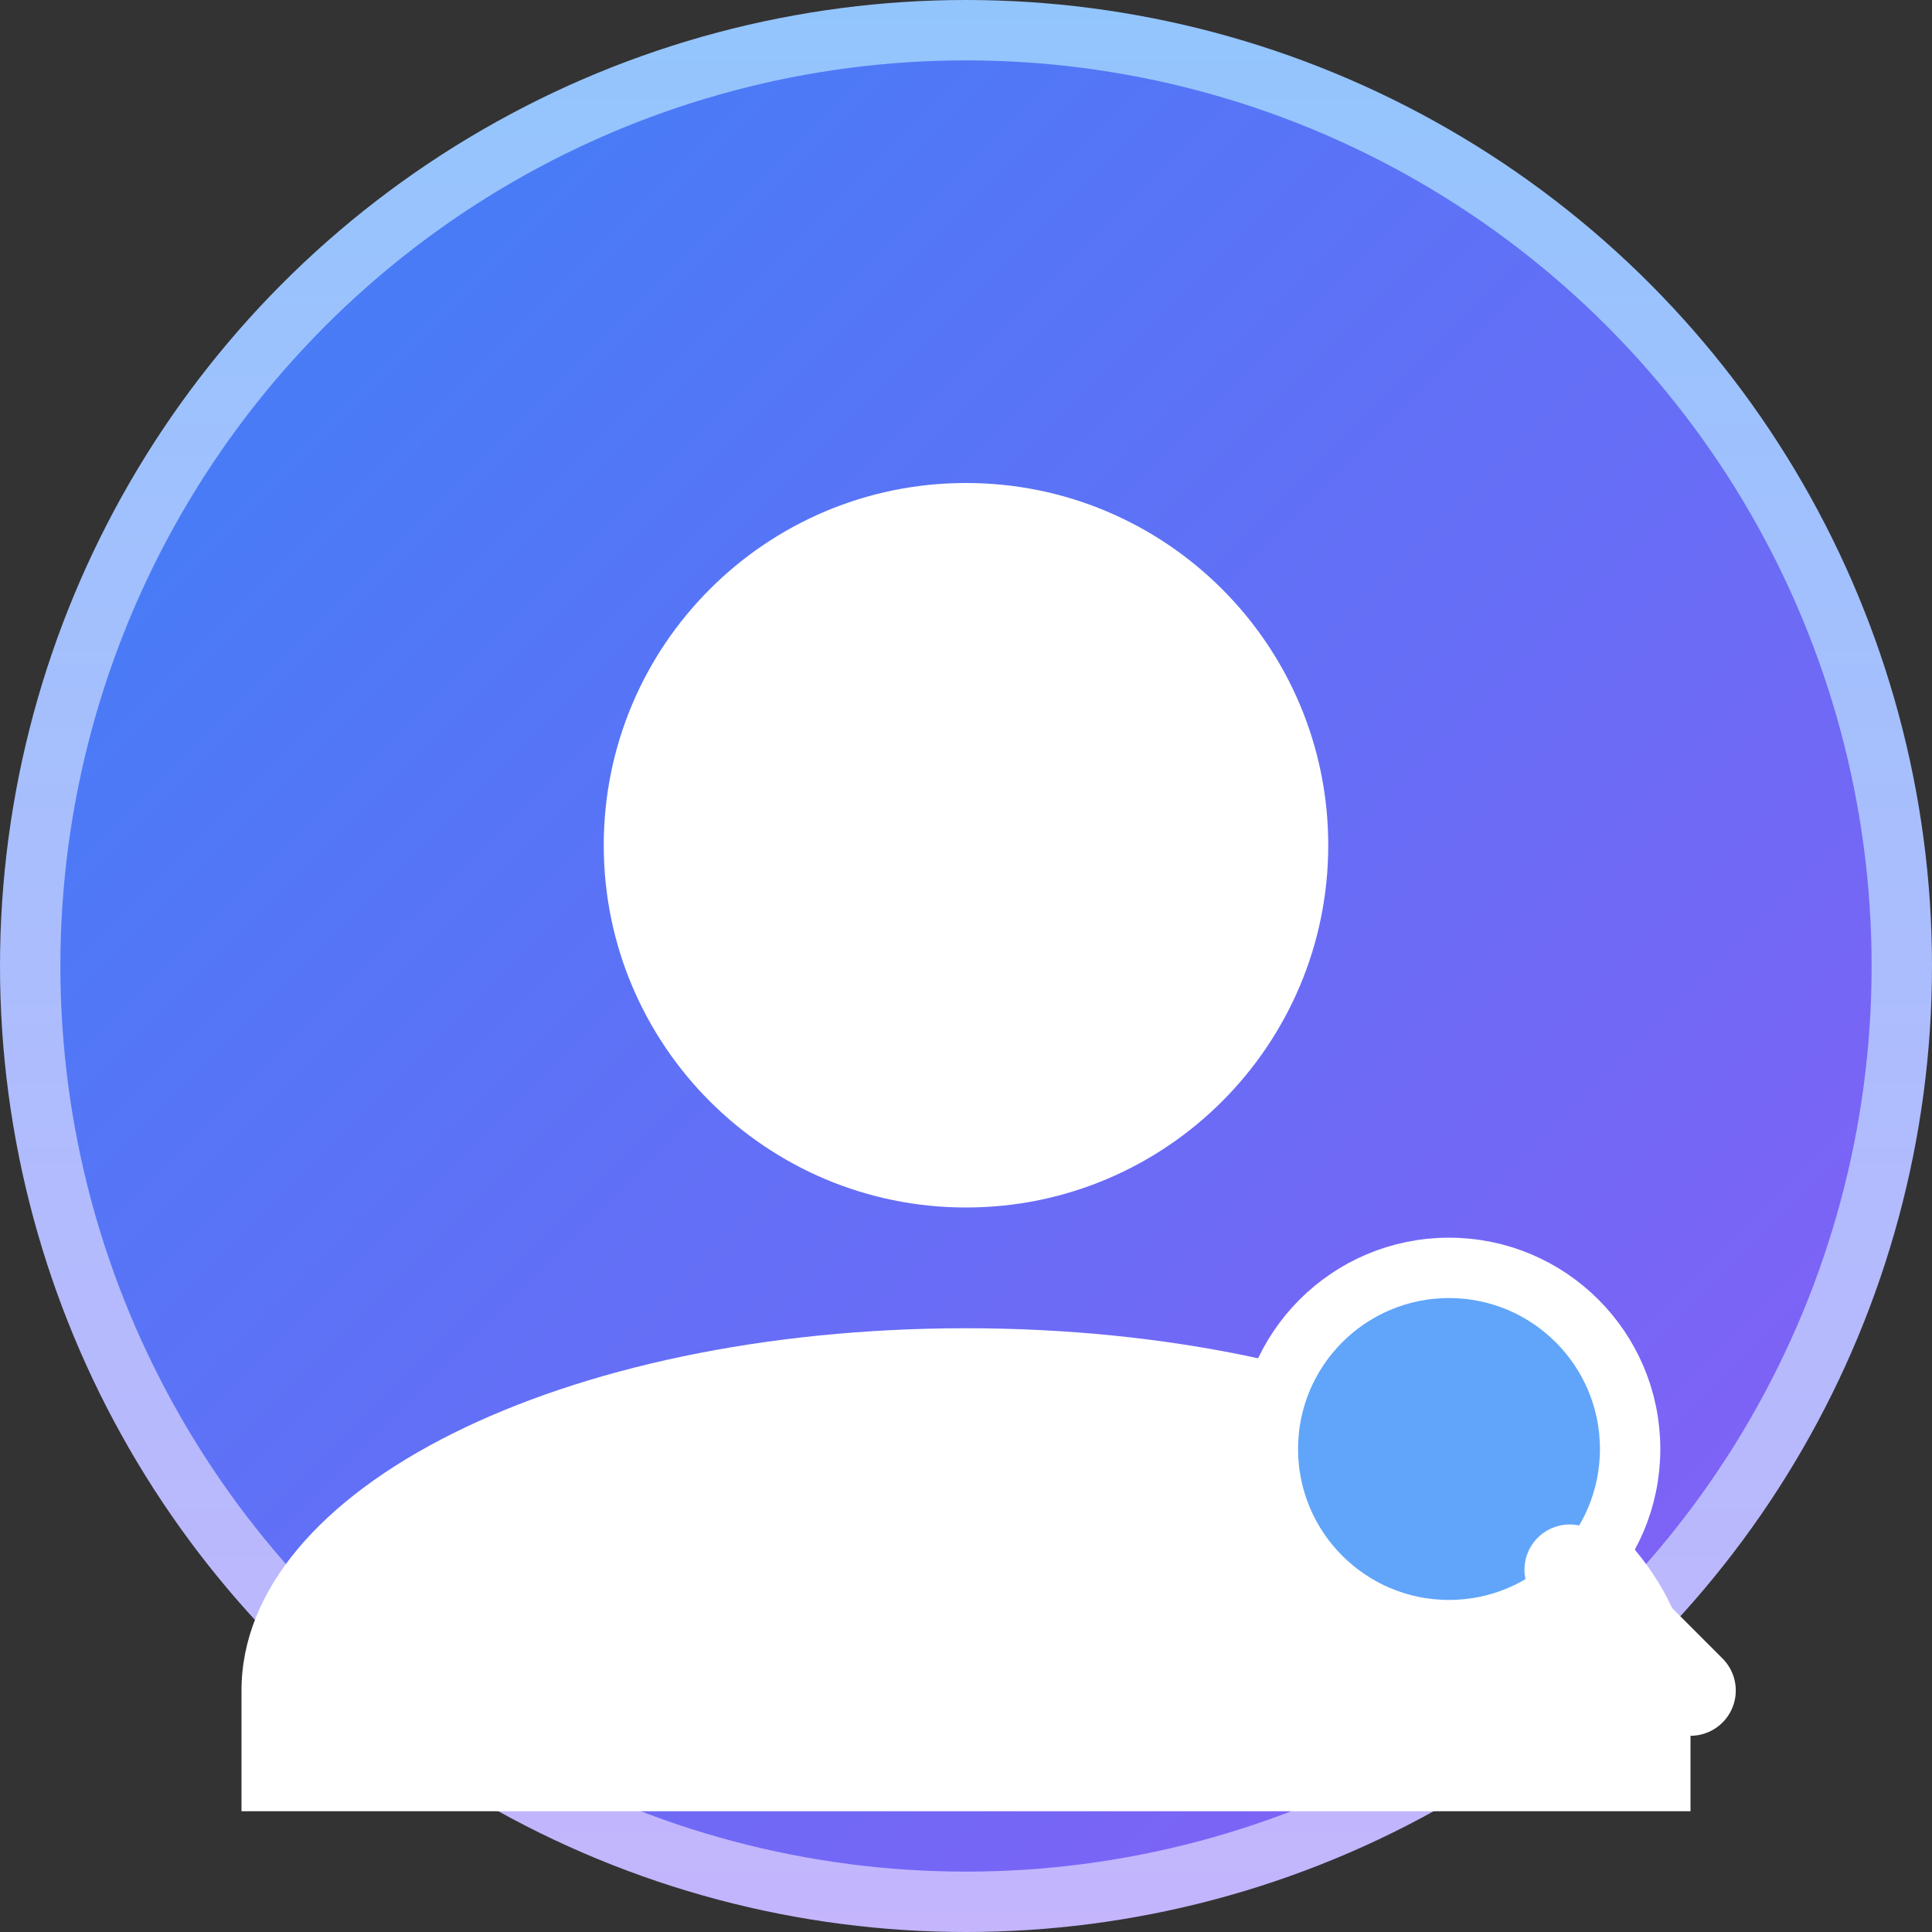 <?xml version="1.0" encoding="UTF-8"?>
<svg width="512" height="512" viewBox="0 0 512 512" fill="none" xmlns="http://www.w3.org/2000/svg">
  <rect x="0" y="0" width="512" height="512" fill="#333333" stroke="none"/>
  <!-- Background Circle with Gradient -->
  <circle cx="256" cy="256" r="248" fill="url(#paint0_linear)" stroke="url(#paint1_linear)" stroke-width="16"/>
  
  <!-- Tenant Icon -->
  <path d="M256 128C309 128 352 171 352 224C352 277 309 320 256 320C203 320 160 277 160 224C160 171 203 128 256 128ZM256 352C363 352 448 394.5 448 448V480H64V448C64 394.5 149 352 256 352Z" fill="white"/>
  
  <!-- Search Magnifier -->
  <circle cx="384" cy="384" r="48" fill="#60A5FA" stroke="white" stroke-width="16"/>
  <path d="M416 416L448 448" stroke="white" stroke-width="24" stroke-linecap="round"/>
  
  <!-- Gradients -->
  <defs>
    <linearGradient id="paint0_linear" x1="0" y1="0" x2="512" y2="512" gradientUnits="userSpaceOnUse">
      <stop offset="0%" stop-color="#3B82F6"/>
      <stop offset="100%" stop-color="#8B5CF6"/>
    </linearGradient>
    <linearGradient id="paint1_linear" x1="256" y1="0" x2="256" y2="512" gradientUnits="userSpaceOnUse">
      <stop offset="0%" stop-color="#93C5FD"/>
      <stop offset="100%" stop-color="#C4B5FD"/>
    </linearGradient>
  </defs>
</svg> 
